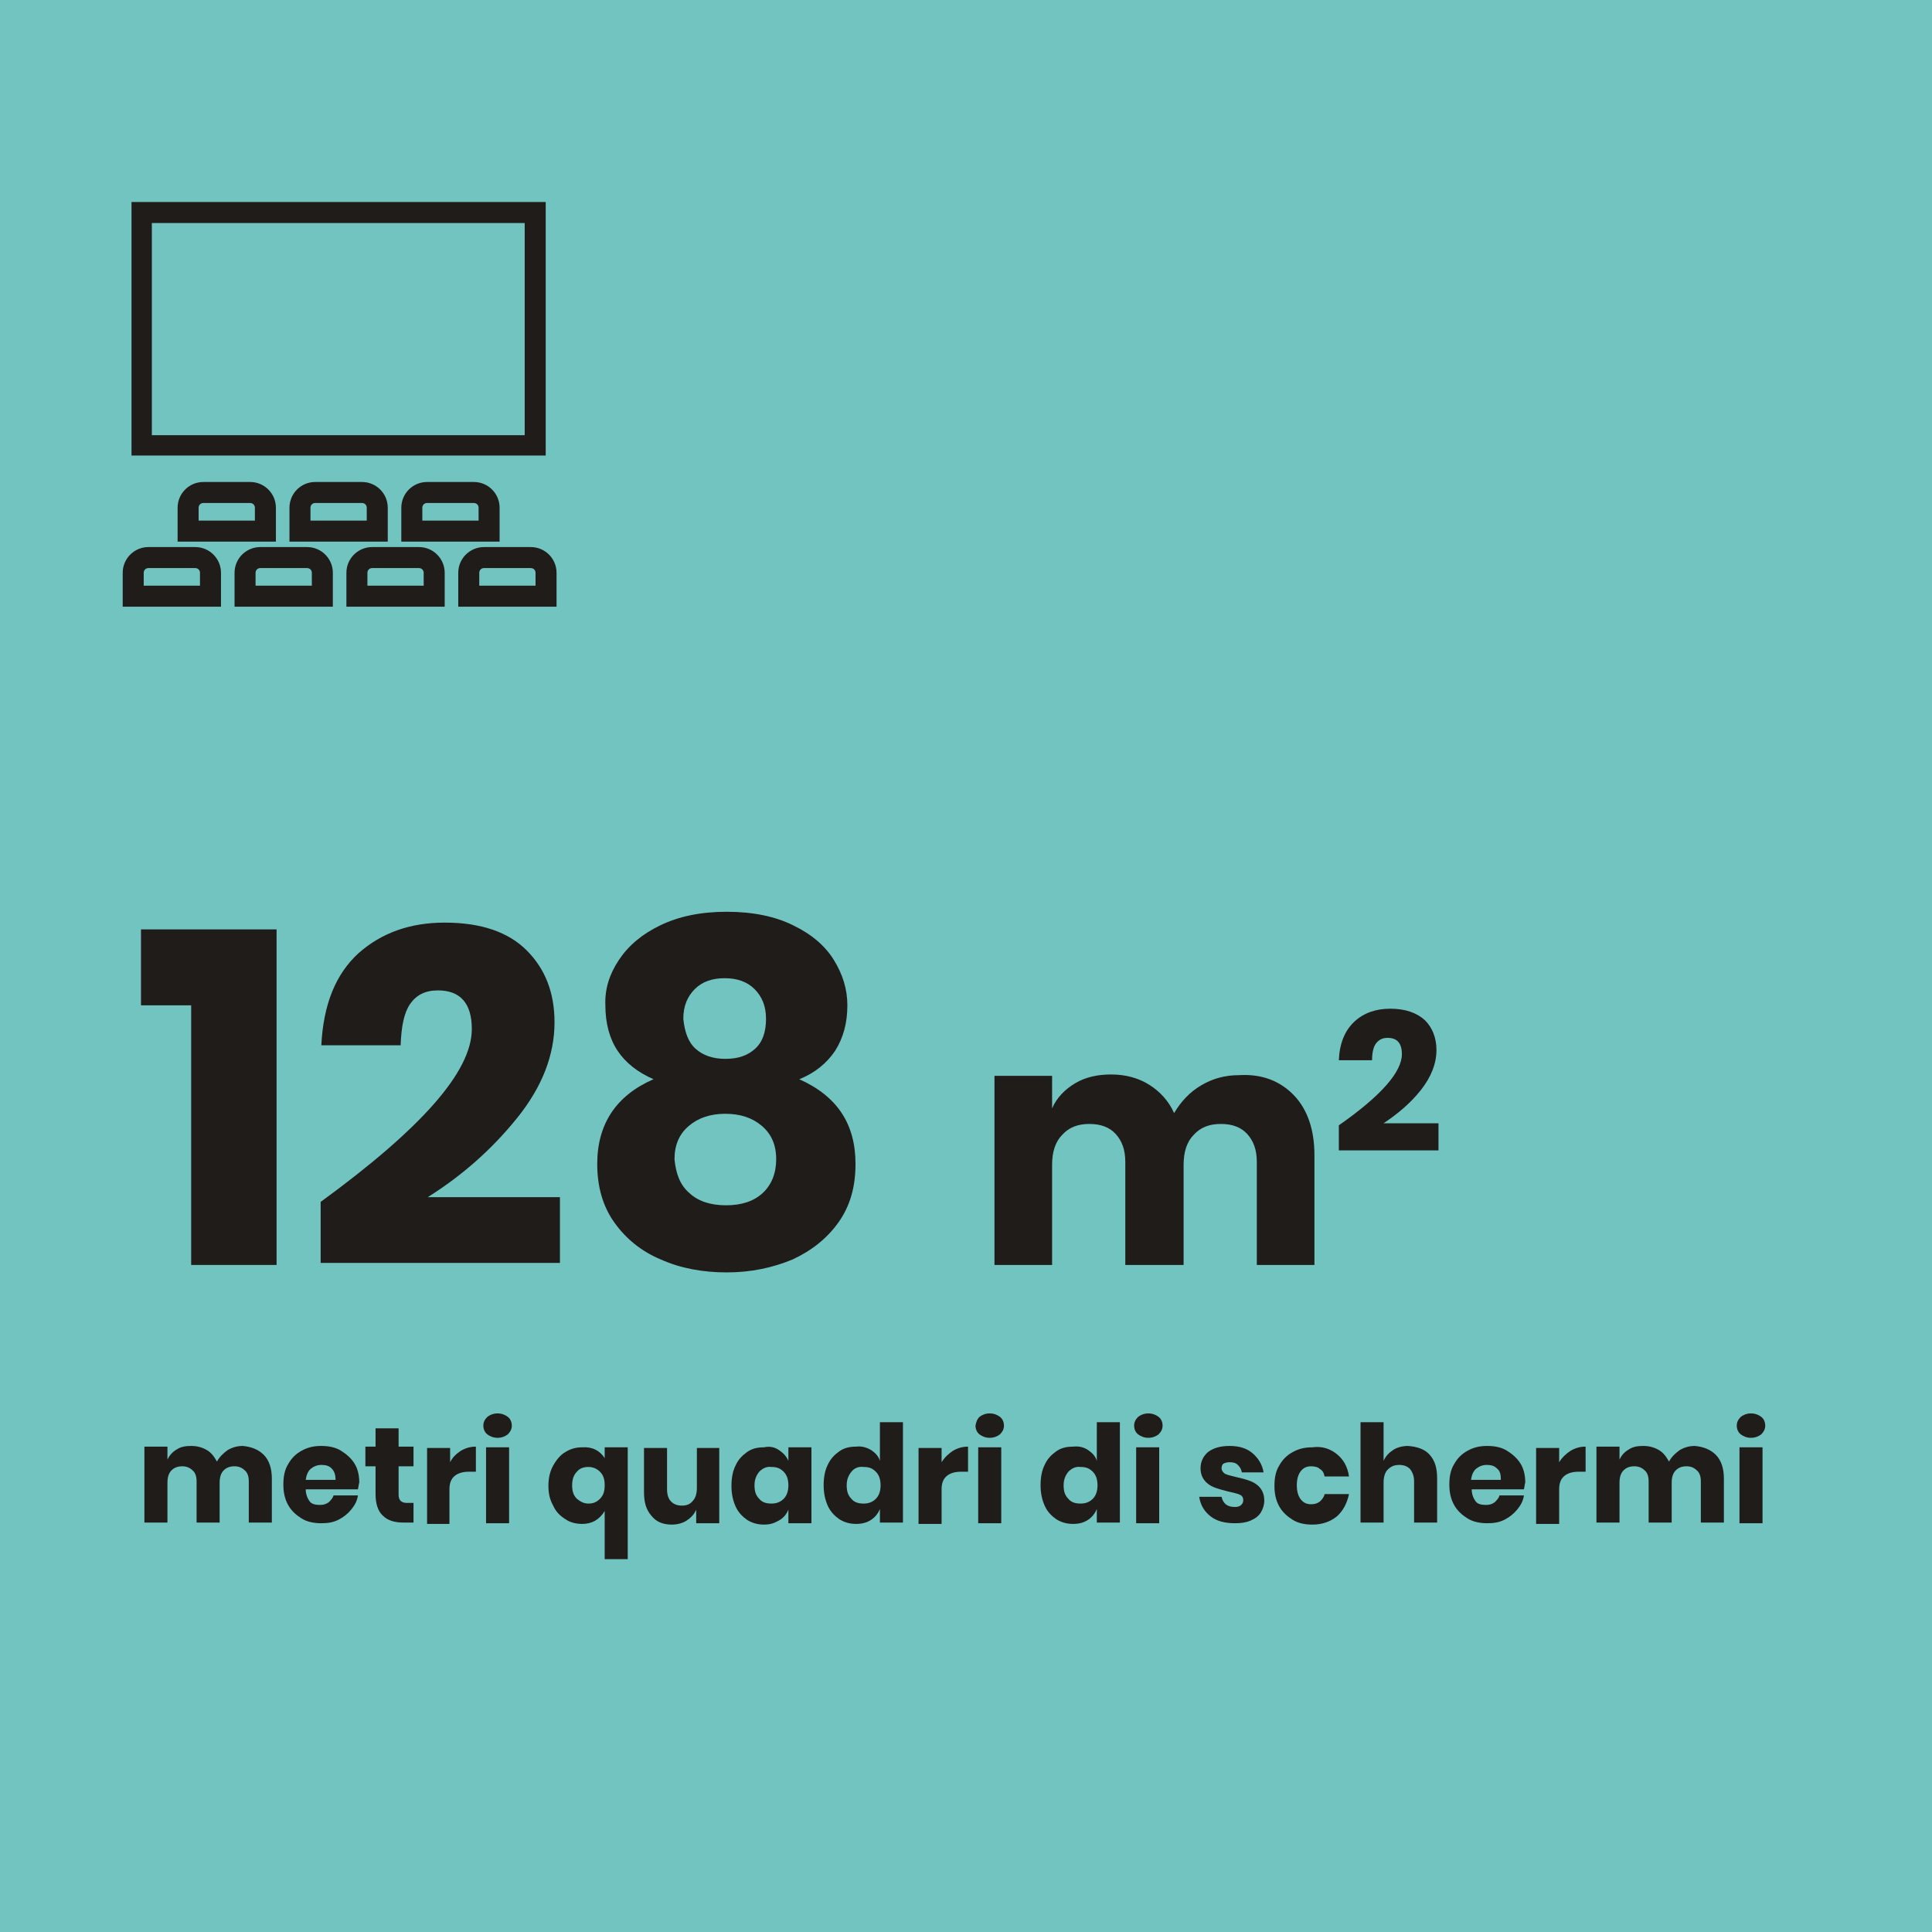 <?xml version="1.0" encoding="utf-8"?>
<!-- Generator: Adobe Illustrator 26.2.1, SVG Export Plug-In . SVG Version: 6.00 Build 0)  -->
<svg version="1.1" id="Livello_1" xmlns="http://www.w3.org/2000/svg" xmlns:xlink="http://www.w3.org/1999/xlink" x="0px" y="0px"
	 viewBox="0 0 285 285" style="enable-background:new 0 0 285 285;" xml:space="preserve">
<style type="text/css">
	.st0{fill:#EB5C58;}
	.st1{fill:#201C1A;}
	.st2{fill:#72C4C1;}
	.st3{fill:#EFD02F;}
	.st4{fill:#575656;}
	.st5{fill:#201C1A;stroke:#201C1A;stroke-width:2;stroke-miterlimit:10;}
	.st6{fill:#231F20;}
</style>
<g>
	<g>
		<rect class="st2" width="285" height="285"/>
	</g>
	<g>
		<rect x="0.1" y="9.1" class="st2" width="102.3" height="102.3"/>
	</g>
	<g>
		<path class="st1" d="M20.8,148.3v-11.2h20v49.5H28.2v-38.3H20.8z"/>
		<path class="st1" d="M69.6,151.8c0-3.8-1.7-5.7-5-5.7c-1.9,0-3.2,0.7-4.1,2c-0.9,1.3-1.3,3.3-1.4,6.1H47.4
			c0.3-6,2.1-10.5,5.5-13.6c3.4-3,7.6-4.5,12.7-4.5c5.4,0,9.4,1.4,12.1,4.1c2.7,2.7,4.1,6.2,4.1,10.6c0,4.8-1.8,9.5-5.5,14.1
			c-3.7,4.6-8.1,8.5-13.2,11.7h19.5v9.7H47.3v-9C62.1,166.5,69.6,158.1,69.6,151.8z"/>
		<path class="st1" d="M91.3,141.6c1.4-2.1,3.4-3.8,6.1-5.1c2.7-1.3,5.9-2,9.8-2c3.9,0,7.2,0.7,9.8,2c2.7,1.3,4.7,3,6,5.1
			c1.3,2.1,2,4.3,2,6.7c0,2.6-0.6,4.8-1.8,6.7c-1.2,1.8-3,3.3-5.3,4.2c5.6,2.5,8.3,6.6,8.3,12.5c0,3.4-0.8,6.2-2.5,8.6
			c-1.7,2.4-4,4.2-6.8,5.5c-2.9,1.2-6.1,1.9-9.7,1.9c-3.5,0-6.8-0.6-9.7-1.9c-2.9-1.2-5.2-3.1-6.9-5.5c-1.7-2.4-2.5-5.3-2.5-8.6
			c0-5.9,2.8-10.1,8.3-12.5c-2.3-1-4.1-2.4-5.3-4.2c-1.2-1.8-1.8-4.1-1.8-6.7C89.2,145.9,89.9,143.7,91.3,141.6z M101.7,176
			c1.3,1.2,3.1,1.8,5.4,1.8c2.3,0,4.1-0.6,5.4-1.8c1.3-1.2,2-2.9,2-5c0-2.1-0.7-3.7-2.1-4.9c-1.4-1.2-3.2-1.8-5.4-1.8
			c-2.2,0-4,0.6-5.4,1.8c-1.4,1.2-2.1,2.8-2.1,4.9C99.7,173.1,100.3,174.8,101.7,176z M102.6,154.7c1.1,1,2.6,1.5,4.4,1.5
			c1.9,0,3.3-0.5,4.4-1.5c1.1-1,1.6-2.5,1.6-4.4c0-1.9-0.6-3.3-1.7-4.4c-1.1-1.1-2.6-1.6-4.4-1.6s-3.3,0.5-4.4,1.6
			c-1.1,1.1-1.7,2.5-1.7,4.4C101,152.2,101.5,153.7,102.6,154.7z"/>
		<path class="st1" d="M190.9,161.6c2,2.1,3,5.1,3,8.8v16.2h-8.5v-15.2c0-1.8-0.5-3.1-1.4-4.1c-0.9-1-2.2-1.5-3.9-1.5
			c-1.7,0-3,0.5-4,1.6c-1,1-1.5,2.5-1.5,4.4v14.8H166v-15.2c0-1.8-0.5-3.1-1.4-4.1c-0.9-1-2.2-1.5-3.9-1.5c-1.7,0-3,0.5-4,1.6
			c-1,1-1.5,2.5-1.5,4.4v14.8h-8.5v-27.9h8.5v4.8c0.7-1.6,1.9-2.8,3.4-3.7c1.5-0.9,3.3-1.3,5.3-1.3c2.1,0,4,0.5,5.6,1.5
			c1.6,1,2.9,2.4,3.7,4.2c1-1.7,2.3-3.1,4-4.1c1.7-1,3.5-1.5,5.6-1.5C186.2,158.4,188.9,159.5,190.9,161.6z"/>
		<path class="st1" d="M206.8,155.5c0-1.6-0.7-2.4-2.1-2.4c-0.8,0-1.3,0.3-1.7,0.8c-0.4,0.5-0.6,1.4-0.6,2.5h-4.9
			c0.1-2.5,0.9-4.4,2.3-5.7c1.4-1.3,3.2-1.9,5.3-1.9c2.2,0,3.9,0.6,5.1,1.7c1.1,1.1,1.7,2.6,1.7,4.4c0,2-0.8,4-2.3,5.9
			c-1.5,1.9-3.4,3.5-5.5,4.9h8.1v4h-14.7V166C203.8,161.6,206.8,158.1,206.8,155.5z"/>
		<path class="st1" d="M38.9,214.6c0.8,0.8,1.2,2,1.2,3.5v6.5h-3.4v-6.1c0-0.7-0.2-1.3-0.6-1.6c-0.4-0.4-0.9-0.6-1.5-0.6
			c-0.7,0-1.2,0.2-1.6,0.6s-0.6,1-0.6,1.8v5.9h-3.4v-6.1c0-0.7-0.2-1.3-0.6-1.6c-0.4-0.4-0.9-0.6-1.5-0.6c-0.7,0-1.2,0.2-1.6,0.6
			c-0.4,0.4-0.6,1-0.6,1.8v5.9h-3.4v-11.2h3.4v1.9c0.3-0.6,0.7-1.1,1.4-1.5c0.6-0.4,1.3-0.5,2.1-0.5c0.9,0,1.6,0.2,2.3,0.6
			c0.7,0.4,1.1,1,1.5,1.7c0.4-0.7,0.9-1.2,1.6-1.7c0.7-0.4,1.4-0.6,2.2-0.6C37,213.4,38.1,213.8,38.9,214.6z"/>
		<path class="st1" d="M52.8,219.7h-7.7c0,0.8,0.3,1.4,0.6,1.8s0.9,0.5,1.5,0.5c0.5,0,0.9-0.1,1.3-0.4c0.3-0.3,0.6-0.6,0.7-1h3.6
			c-0.1,0.8-0.5,1.5-1,2.1s-1.1,1.1-1.9,1.5c-0.8,0.4-1.6,0.5-2.5,0.5c-1.1,0-2.1-0.2-2.9-0.7s-1.5-1.1-2-2c-0.5-0.9-0.7-1.9-0.7-3
			c0-1.2,0.2-2.2,0.7-3c0.5-0.9,1.1-1.5,2-2s1.8-0.7,2.9-0.7c1.1,0,2.1,0.2,2.9,0.7c0.8,0.5,1.5,1.1,2,1.9s0.7,1.8,0.7,2.8
			C52.9,219,52.9,219.3,52.8,219.7z M48.9,216.6c-0.4-0.4-0.9-0.5-1.5-0.5c-0.6,0-1.1,0.2-1.6,0.6c-0.4,0.4-0.6,0.9-0.7,1.6h4.4
			C49.5,217.5,49.3,217,48.9,216.6z"/>
		<path class="st1" d="M61,221.7v2.9h-1.5c-1.3,0-2.3-0.3-3-1c-0.7-0.6-1.1-1.7-1.1-3.2v-4.1h-1.5v-2.9h1.5v-2.7h3.4v2.7H61v2.9
			h-2.2v4.2c0,0.4,0.1,0.7,0.3,0.9c0.2,0.2,0.5,0.3,0.9,0.3H61z"/>
		<path class="st1" d="M68,214c0.7-0.4,1.4-0.6,2.2-0.6v3.7h-1c-0.9,0-1.6,0.2-2.1,0.6c-0.5,0.4-0.8,1-0.8,2v5.1H63v-11.2h3.4v2.1
			C66.8,214.9,67.4,214.4,68,214z"/>
		<path class="st1" d="M71.9,209c0.4-0.3,0.9-0.5,1.5-0.5c0.6,0,1.1,0.2,1.5,0.5c0.4,0.3,0.6,0.8,0.6,1.3c0,0.5-0.2,0.9-0.6,1.3
			c-0.4,0.3-0.9,0.5-1.5,0.5c-0.6,0-1.1-0.2-1.5-0.5c-0.4-0.3-0.6-0.8-0.6-1.3C71.3,209.8,71.5,209.4,71.9,209z M75.1,213.5v11.2
			h-3.4v-11.2H75.1z"/>
		<path class="st1" d="M89.2,215.1v-1.6h3.4V230h-3.4v-7.1c-0.8,1.3-1.9,1.9-3.3,1.9c-0.9,0-1.8-0.2-2.5-0.7c-0.8-0.5-1.4-1.1-1.8-2
			c-0.5-0.9-0.7-1.8-0.7-2.9c0-1.1,0.2-2.1,0.7-3c0.5-0.9,1.1-1.6,1.8-2c0.8-0.5,1.6-0.7,2.5-0.7C87.4,213.4,88.5,214,89.2,215.1z
			 M85.1,217.1c-0.5,0.5-0.7,1.2-0.7,2c0,0.9,0.2,1.5,0.7,2c0.5,0.4,1,0.7,1.7,0.7c0.7,0,1.2-0.2,1.7-0.7c0.5-0.5,0.7-1.1,0.7-2
			s-0.2-1.5-0.7-2c-0.5-0.5-1.1-0.7-1.7-0.7C86.1,216.4,85.5,216.6,85.1,217.1z"/>
		<path class="st1" d="M106.1,213.5v11.2h-3.4v-2c-0.3,0.7-0.8,1.2-1.4,1.6c-0.6,0.4-1.4,0.6-2.2,0.6c-1.3,0-2.3-0.4-3-1.3
			c-0.8-0.9-1.1-2-1.1-3.5v-6.5h3.4v6.1c0,0.8,0.2,1.4,0.6,1.8c0.4,0.4,0.9,0.6,1.6,0.6c0.7,0,1.2-0.2,1.6-0.7
			c0.4-0.4,0.6-1.1,0.6-1.9v-5.9H106.1z"/>
		<path class="st1" d="M114.9,213.9c0.6,0.4,1.1,0.9,1.4,1.6v-2h3.4v11.2h-3.4v-2c-0.3,0.7-0.7,1.2-1.4,1.6s-1.3,0.6-2.2,0.6
			c-0.9,0-1.7-0.2-2.5-0.7c-0.7-0.5-1.3-1.1-1.7-2c-0.4-0.9-0.6-1.9-0.6-3c0-1.2,0.2-2.2,0.6-3c0.4-0.9,1-1.5,1.7-2
			c0.7-0.5,1.5-0.7,2.5-0.7C113.6,213.3,114.3,213.5,114.9,213.9z M112,217.1c-0.4,0.5-0.7,1.1-0.7,2c0,0.9,0.2,1.5,0.7,2
			c0.4,0.5,1,0.7,1.8,0.7c0.7,0,1.3-0.2,1.8-0.7c0.5-0.5,0.7-1.2,0.7-2c0-0.8-0.2-1.5-0.7-2s-1-0.7-1.8-0.7
			C113.1,216.3,112.5,216.6,112,217.1z"/>
		<path class="st1" d="M128.5,213.9c0.6,0.4,1.1,0.9,1.3,1.6v-5.7h3.4v14.8h-3.4v-2c-0.3,0.7-0.7,1.2-1.3,1.6s-1.3,0.6-2.2,0.6
			c-0.9,0-1.7-0.2-2.5-0.7c-0.7-0.5-1.3-1.1-1.7-2c-0.4-0.9-0.6-1.9-0.6-3c0-1.2,0.2-2.2,0.6-3c0.4-0.9,1-1.5,1.7-2
			c0.7-0.5,1.5-0.7,2.5-0.7C127.1,213.3,127.8,213.5,128.5,213.9z M125.6,217.1c-0.4,0.5-0.7,1.1-0.7,2c0,0.9,0.2,1.5,0.7,2
			c0.4,0.5,1,0.7,1.8,0.7c0.7,0,1.3-0.2,1.8-0.7c0.5-0.5,0.7-1.2,0.7-2c0-0.8-0.2-1.5-0.7-2s-1-0.7-1.8-0.7
			C126.6,216.3,126,216.6,125.6,217.1z"/>
		<path class="st1" d="M140.6,214c0.7-0.4,1.4-0.6,2.2-0.6v3.7h-1c-0.9,0-1.6,0.2-2.1,0.6c-0.5,0.4-0.8,1-0.8,2v5.1h-3.4v-11.2h3.4
			v2.1C139.4,214.9,140,214.4,140.6,214z"/>
		<path class="st1" d="M144.5,209c0.4-0.3,0.9-0.5,1.5-0.5c0.6,0,1.1,0.2,1.5,0.5c0.4,0.3,0.6,0.8,0.6,1.3c0,0.5-0.2,0.9-0.6,1.3
			c-0.4,0.3-0.9,0.5-1.5,0.5c-0.6,0-1.1-0.2-1.5-0.5c-0.4-0.3-0.6-0.8-0.6-1.3C144,209.8,144.1,209.4,144.5,209z M147.7,213.5v11.2
			h-3.4v-11.2H147.7z"/>
		<path class="st1" d="M160.5,213.9c0.6,0.4,1.1,0.9,1.3,1.6v-5.7h3.4v14.8h-3.4v-2c-0.3,0.7-0.7,1.2-1.3,1.6s-1.3,0.6-2.2,0.6
			c-0.9,0-1.7-0.2-2.5-0.7c-0.7-0.5-1.3-1.1-1.7-2c-0.4-0.9-0.6-1.9-0.6-3c0-1.2,0.2-2.2,0.6-3c0.4-0.9,1-1.5,1.7-2
			c0.7-0.5,1.5-0.7,2.5-0.7C159.2,213.3,159.9,213.5,160.5,213.9z M157.6,217.1c-0.4,0.5-0.7,1.1-0.7,2c0,0.9,0.2,1.5,0.7,2
			c0.4,0.5,1,0.7,1.8,0.7c0.7,0,1.3-0.2,1.8-0.7c0.5-0.5,0.7-1.2,0.7-2c0-0.8-0.2-1.5-0.7-2s-1-0.7-1.8-0.7
			C158.7,216.3,158.1,216.6,157.6,217.1z"/>
		<path class="st1" d="M167.9,209c0.4-0.3,0.9-0.5,1.5-0.5c0.6,0,1.1,0.2,1.5,0.5c0.4,0.3,0.6,0.8,0.6,1.3c0,0.5-0.2,0.9-0.6,1.3
			c-0.4,0.3-0.9,0.5-1.5,0.5c-0.6,0-1.1-0.2-1.5-0.5c-0.4-0.3-0.6-0.8-0.6-1.3C167.3,209.8,167.5,209.4,167.9,209z M171,213.5v11.2
			h-3.4v-11.2H171z"/>
		<path class="st1" d="M184.8,214.4c0.8,0.7,1.4,1.6,1.6,2.8h-3.2c-0.1-0.5-0.3-0.8-0.6-1.1c-0.3-0.3-0.7-0.4-1.2-0.4
			c-0.4,0-0.7,0.1-0.9,0.2s-0.3,0.4-0.3,0.7c0,0.3,0.2,0.6,0.5,0.8c0.4,0.2,0.9,0.3,1.7,0.5c0.9,0.2,1.6,0.4,2.1,0.6
			c0.5,0.2,1,0.5,1.4,1c0.4,0.5,0.6,1.1,0.6,1.9c0,0.6-0.2,1.2-0.5,1.7c-0.3,0.5-0.8,0.9-1.5,1.2c-0.7,0.3-1.4,0.4-2.3,0.4
			c-1.5,0-2.7-0.3-3.6-1c-0.9-0.7-1.5-1.6-1.7-2.9h3.3c0.1,0.5,0.3,0.8,0.6,1.1c0.4,0.3,0.8,0.4,1.4,0.4c0.4,0,0.7-0.1,0.9-0.3
			c0.2-0.2,0.3-0.4,0.3-0.7c0-0.4-0.2-0.7-0.5-0.8c-0.4-0.2-1-0.3-1.8-0.5c-0.8-0.2-1.5-0.4-2-0.6s-1-0.5-1.4-1s-0.6-1.1-0.6-1.8
			c0-1,0.4-1.8,1.1-2.4c0.8-0.6,1.8-0.9,3.2-0.9C182.9,213.3,184,213.7,184.8,214.4z"/>
		<path class="st1" d="M197.2,214.5c1,0.8,1.6,1.9,1.8,3.3h-3.6c-0.1-0.5-0.3-0.9-0.7-1.1c-0.3-0.3-0.8-0.4-1.3-0.4
			c-0.6,0-1.1,0.2-1.5,0.7c-0.4,0.5-0.6,1.2-0.6,2.1s0.2,1.6,0.6,2.1c0.4,0.5,0.9,0.7,1.5,0.7c0.5,0,0.9-0.1,1.3-0.4
			c0.3-0.3,0.6-0.6,0.7-1.1h3.6c-0.3,1.4-0.9,2.5-1.8,3.3c-1,0.8-2.2,1.2-3.6,1.2c-1.1,0-2.1-0.2-2.9-0.7s-1.5-1.1-2-2
			c-0.5-0.9-0.7-1.9-0.7-3c0-1.2,0.2-2.2,0.7-3c0.5-0.9,1.1-1.5,2-2s1.8-0.7,2.9-0.7C195,213.3,196.2,213.7,197.2,214.5z"/>
		<path class="st1" d="M210.9,214.6c0.8,0.9,1.1,2,1.1,3.5v6.5h-3.4v-6.1c0-0.7-0.2-1.3-0.6-1.8c-0.4-0.4-0.9-0.6-1.6-0.6
			c-0.7,0-1.2,0.2-1.7,0.7c-0.4,0.4-0.6,1.1-0.6,1.9v5.9h-3.4v-14.8h3.4v5.7c0.3-0.7,0.8-1.2,1.4-1.6c0.6-0.4,1.4-0.6,2.2-0.6
			C209.1,213.4,210.2,213.8,210.9,214.6z"/>
		<path class="st1" d="M224.8,219.7h-7.7c0,0.8,0.3,1.4,0.6,1.8s0.9,0.5,1.5,0.5c0.5,0,0.9-0.1,1.3-0.4c0.3-0.3,0.6-0.6,0.7-1h3.6
			c-0.1,0.8-0.5,1.5-1,2.1s-1.1,1.1-1.9,1.5c-0.8,0.4-1.6,0.5-2.5,0.5c-1.1,0-2.1-0.2-2.9-0.7s-1.5-1.1-2-2c-0.5-0.9-0.7-1.9-0.7-3
			c0-1.2,0.2-2.2,0.7-3c0.5-0.9,1.1-1.5,2-2s1.8-0.7,2.9-0.7c1.1,0,2.1,0.2,2.9,0.7c0.8,0.5,1.5,1.1,2,1.9s0.7,1.8,0.7,2.8
			C224.9,219,224.9,219.3,224.8,219.7z M220.8,216.6c-0.4-0.4-0.9-0.5-1.5-0.5c-0.6,0-1.1,0.2-1.6,0.6c-0.4,0.4-0.6,0.9-0.7,1.6h4.4
			C221.4,217.5,221.3,217,220.8,216.6z"/>
		<path class="st1" d="M231.7,214c0.7-0.4,1.4-0.6,2.2-0.6v3.7h-1c-0.9,0-1.6,0.2-2.1,0.6c-0.5,0.4-0.8,1-0.8,2v5.1h-3.4v-11.2h3.4
			v2.1C230.5,214.9,231.1,214.4,231.7,214z"/>
		<path class="st1" d="M253.1,214.6c0.8,0.8,1.2,2,1.2,3.5v6.5h-3.4v-6.1c0-0.7-0.2-1.3-0.6-1.6c-0.4-0.4-0.9-0.6-1.5-0.6
			c-0.7,0-1.2,0.2-1.6,0.6s-0.6,1-0.6,1.8v5.9h-3.4v-6.1c0-0.7-0.2-1.3-0.6-1.6c-0.4-0.4-0.9-0.6-1.5-0.6c-0.7,0-1.2,0.2-1.6,0.6
			c-0.4,0.4-0.6,1-0.6,1.8v5.9h-3.4v-11.2h3.4v1.9c0.3-0.6,0.7-1.1,1.4-1.5c0.6-0.4,1.3-0.5,2.1-0.5c0.9,0,1.6,0.2,2.3,0.6
			c0.7,0.4,1.1,1,1.5,1.7c0.4-0.7,0.9-1.2,1.6-1.7c0.7-0.4,1.4-0.6,2.2-0.6C251.2,213.4,252.3,213.8,253.1,214.6z"/>
		<path class="st1" d="M256.8,209c0.4-0.3,0.9-0.5,1.5-0.5c0.6,0,1.1,0.2,1.5,0.5c0.4,0.3,0.6,0.8,0.6,1.3c0,0.5-0.2,0.9-0.6,1.3
			c-0.4,0.3-0.9,0.5-1.5,0.5c-0.6,0-1.1-0.2-1.5-0.5c-0.4-0.3-0.6-0.8-0.6-1.3C256.2,209.8,256.4,209.4,256.8,209z M260,213.5v11.2
			h-3.4v-11.2H260z"/>
	</g>
	<g>
		<g>
			<g>
				<path class="st1" d="M80,66.7H19.9V30.3H80V66.7z M21.9,64.7h56V32.4h-56V64.7z"/>
				<path class="st1" d="M80.5,67.2H19.4V29.8h61.1V67.2z M20.4,66.2h59.1V30.8H20.4V66.2z M78.5,65.2h-57V31.9h57V65.2z M22.4,64.2
					h55V32.9h-55V64.2z"/>
			</g>
		</g>
		<g>
			<g>
				<path class="st1" d="M32.1,89H18.6v-4.5c0-1.8,1.5-3.3,3.3-3.3h6.9c1.8,0,3.3,1.5,3.3,3.3V89z M20.7,86.9H30v-2.4
					c0-0.7-0.5-1.2-1.2-1.2h-6.9c-0.7,0-1.2,0.5-1.2,1.2V86.9z"/>
				<path class="st1" d="M32.6,89.5H18.1v-5c0-2.1,1.7-3.8,3.8-3.8h6.9c2.1,0,3.8,1.7,3.8,3.8V89.5z M19.1,88.5h12.5v-4
					c0-1.5-1.2-2.8-2.8-2.8h-6.9c-1.5,0-2.8,1.2-2.8,2.8V88.5z M30.5,87.4H20.2v-2.9c0-0.9,0.8-1.7,1.7-1.7h6.9
					c0.9,0,1.7,0.8,1.7,1.7V87.4z M21.2,86.4h8.3v-1.9c0-0.4-0.3-0.7-0.7-0.7h-6.9c-0.4,0-0.7,0.3-0.7,0.7V86.4z"/>
			</g>
		</g>
		<g>
			<g>
				<path class="st1" d="M48.6,89H35.1v-4.5c0-1.8,1.5-3.3,3.3-3.3h6.9c1.8,0,3.3,1.5,3.3,3.3V89z M37.2,86.9h9.3v-2.4
					c0-0.7-0.5-1.2-1.2-1.2h-6.9c-0.7,0-1.2,0.5-1.2,1.2V86.9z"/>
				<path class="st1" d="M49.1,89.5H34.6v-5c0-2.1,1.7-3.8,3.8-3.8h6.9c2.1,0,3.8,1.7,3.8,3.8V89.5z M35.6,88.5h12.5v-4
					c0-1.5-1.2-2.8-2.8-2.8h-6.9c-1.5,0-2.8,1.2-2.8,2.8V88.5z M47,87.4H36.7v-2.9c0-0.9,0.8-1.7,1.7-1.7h6.9c0.9,0,1.7,0.8,1.7,1.7
					V87.4z M37.7,86.4H46v-1.9c0-0.4-0.3-0.7-0.7-0.7h-6.9c-0.4,0-0.7,0.3-0.7,0.7V86.4z"/>
			</g>
		</g>
		<g>
			<g>
				<path class="st1" d="M65.1,89H51.6v-4.5c0-1.8,1.5-3.3,3.3-3.3h6.9c1.8,0,3.3,1.5,3.3,3.3V89z M53.7,86.9H63v-2.4
					c0-0.7-0.5-1.2-1.2-1.2h-6.9c-0.7,0-1.2,0.5-1.2,1.2V86.9z"/>
				<path class="st1" d="M65.6,89.5H51.1v-5c0-2.1,1.7-3.8,3.8-3.8h6.9c2.1,0,3.8,1.7,3.8,3.8V89.5z M52.1,88.5h12.5v-4
					c0-1.5-1.2-2.8-2.8-2.8h-6.9c-1.5,0-2.8,1.2-2.8,2.8V88.5z M63.5,87.4H53.2v-2.9c0-0.9,0.8-1.7,1.7-1.7h6.9
					c0.9,0,1.7,0.8,1.7,1.7V87.4z M54.2,86.4h8.3v-1.9c0-0.4-0.3-0.7-0.7-0.7h-6.9c-0.4,0-0.7,0.3-0.7,0.7V86.4z"/>
			</g>
		</g>
		<g>
			<g>
				<path class="st1" d="M81.6,89H68.1v-4.5c0-1.8,1.5-3.3,3.3-3.3h6.9c1.8,0,3.3,1.5,3.3,3.3V89z M70.2,86.9h9.3v-2.4
					c0-0.7-0.5-1.2-1.2-1.2h-6.9c-0.7,0-1.2,0.5-1.2,1.2V86.9z"/>
				<path class="st1" d="M82.1,89.5H67.6v-5c0-2.1,1.7-3.8,3.8-3.8h6.9c2.1,0,3.8,1.7,3.8,3.8V89.5z M68.6,88.5h12.5v-4
					c0-1.5-1.2-2.8-2.8-2.8h-6.9c-1.5,0-2.8,1.2-2.8,2.8V88.5z M80,87.4H69.7v-2.9c0-0.9,0.8-1.7,1.7-1.7h6.9c0.9,0,1.7,0.8,1.7,1.7
					V87.4z M70.7,86.4H79v-1.9c0-0.4-0.3-0.7-0.7-0.7h-6.9c-0.4,0-0.7,0.3-0.7,0.7V86.4z"/>
			</g>
		</g>
		<g>
			<g>
				<path class="st1" d="M40.2,79.4H26.7v-4.5c0-1.8,1.5-3.3,3.3-3.3h6.9c1.8,0,3.3,1.5,3.3,3.3V79.4z M28.8,77.3h9.3v-2.4
					c0-0.7-0.5-1.2-1.2-1.2H30c-0.7,0-1.2,0.5-1.2,1.2V77.3z"/>
				<path class="st1" d="M40.7,79.9H26.2v-5c0-2.1,1.7-3.8,3.8-3.8h6.9c2.1,0,3.8,1.7,3.8,3.8V79.9z M27.2,78.9h12.5v-4
					c0-1.5-1.2-2.8-2.8-2.8H30c-1.5,0-2.8,1.2-2.8,2.8V78.9z M38.6,77.8H28.3v-2.9c0-0.9,0.8-1.7,1.7-1.7h6.9c0.9,0,1.7,0.8,1.7,1.7
					V77.8z M29.3,76.8h8.3v-1.9c0-0.4-0.3-0.7-0.7-0.7H30c-0.4,0-0.7,0.3-0.7,0.7V76.8z"/>
			</g>
		</g>
		<g>
			<g>
				<path class="st1" d="M56.7,79.4H43.2v-4.5c0-1.8,1.5-3.3,3.3-3.3h6.9c1.8,0,3.3,1.5,3.3,3.3V79.4z M45.3,77.3h9.3v-2.4
					c0-0.7-0.5-1.2-1.2-1.2h-6.9c-0.7,0-1.2,0.5-1.2,1.2V77.3z"/>
				<path class="st1" d="M57.2,79.9H42.7v-5c0-2.1,1.7-3.8,3.8-3.8h6.9c2.1,0,3.8,1.7,3.8,3.8V79.9z M43.7,78.9h12.5v-4
					c0-1.5-1.2-2.8-2.8-2.8h-6.9c-1.5,0-2.8,1.2-2.8,2.8V78.9z M55.1,77.8H44.8v-2.9c0-0.9,0.8-1.7,1.7-1.7h6.9
					c0.9,0,1.7,0.8,1.7,1.7V77.8z M45.8,76.8h8.3v-1.9c0-0.4-0.3-0.7-0.7-0.7h-6.9c-0.4,0-0.7,0.3-0.7,0.7V76.8z"/>
			</g>
		</g>
		<g>
			<g>
				<path class="st1" d="M73.2,79.4H59.7v-4.5c0-1.8,1.5-3.3,3.3-3.3h6.9c1.8,0,3.3,1.5,3.3,3.3V79.4z M61.8,77.3h9.3v-2.4
					c0-0.7-0.5-1.2-1.2-1.2H63c-0.7,0-1.2,0.5-1.2,1.2V77.3z"/>
				<path class="st1" d="M73.7,79.9H59.2v-5c0-2.1,1.7-3.8,3.8-3.8h6.9c2.1,0,3.8,1.7,3.8,3.8V79.9z M60.2,78.9h12.5v-4
					c0-1.5-1.2-2.8-2.8-2.8H63c-1.5,0-2.8,1.2-2.8,2.8V78.9z M71.6,77.8H61.3v-2.9c0-0.9,0.8-1.7,1.7-1.7h6.9c0.9,0,1.7,0.8,1.7,1.7
					V77.8z M62.3,76.8h8.3v-1.9c0-0.4-0.3-0.7-0.7-0.7H63c-0.4,0-0.7,0.3-0.7,0.7V76.8z"/>
			</g>
		</g>
	</g>
</g>
</svg>
